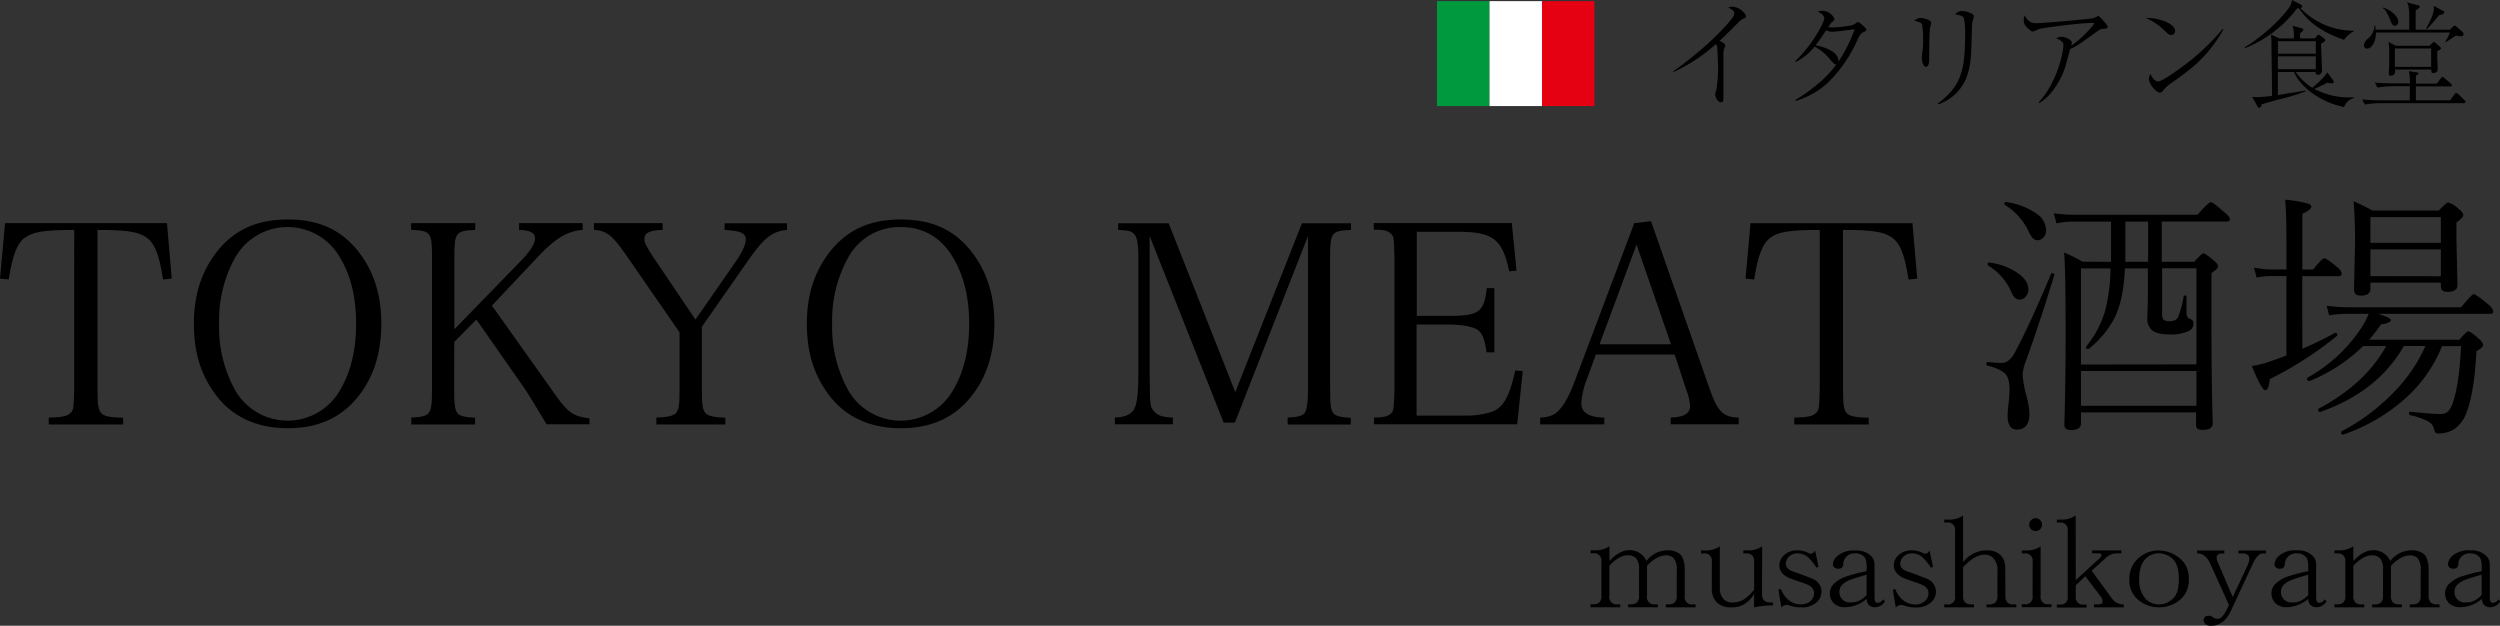 <svg xmlns="http://www.w3.org/2000/svg" viewBox="0 0 598 149.67"><rect x="0" y="0" width="598" height="149.67" fill="#333333" stroke="none"/><defs><style>.cls-1{fill:#00993e;}.cls-2{fill:#e50012;}.cls-3{fill:#fff;}</style></defs><g id="&#x30EC;&#x30A4;&#x30E4;&#x30FC;_2" data-name="&#x30EC;&#x30A4;&#x30E4;&#x30FC; 2"><g id="&#x30EC;&#x30A4;&#x30E4;&#x30FC;_1-2" data-name="&#x30EC;&#x30A4;&#x30E4;&#x30FC; 1"><path d="M490.61,65.52a.27.27,0,0,1,.28-.18c.33,0,.49.13.49.4v.09q-3.79,12.35-6.85,20.69a9.53,9.53,0,0,0-.71,3.27,26.08,26.08,0,0,0,1,5.25,17.45,17.45,0,0,1,.62,3.86q0,3.85-3,3.85-2.22,0-2.22-3.36a21.62,21.62,0,0,1,.18-2.44,33.88,33.88,0,0,0,.28-3.92c0-1.85-.43-3.15-1.29-3.89a10.5,10.5,0,0,0-4-1.67.4.4,0,0,1-.24-.43c0-.35.11-.5.34-.46a28.32,28.32,0,0,0,3.24.24c1.21,0,2.24-.75,3.08-2.25Q485.13,78.56,490.61,65.52Zm-15-2a.31.31,0,0,1-.19-.28c0-.33.16-.47.47-.43a15.23,15.23,0,0,1,7,2.68c1.53,1.16,2.29,2.37,2.29,3.64a2.6,2.6,0,0,1-.71,1.92,1.9,1.9,0,0,1-1.42.62c-.85,0-1.51-.66-2-2A14.11,14.11,0,0,0,475.58,63.52Zm4-14.48a.3.3,0,0,1-.18-.28c0-.33.15-.47.46-.43a16.36,16.36,0,0,1,7.28,2.81A4.92,4.92,0,0,1,489.44,55a2.49,2.49,0,0,1-.74,1.88,1.91,1.91,0,0,1-1.39.59q-1.08,0-2-2A15.23,15.23,0,0,0,479.56,49Zm25.35,13.58V53H496.2a20,20,0,0,0-4.29.43L491.26,51a30.85,30.85,0,0,0,4.88.37h29.51q2.63-3,3.18-3T532,50.73c.93.73,1.39,1.29,1.39,1.7s-.27.56-.8.56h-15.5v9.63h7.78q1.76-2,2.19-2c.33,0,1.13.55,2.41,1.64.72.58,1.08,1.07,1.08,1.48s-.52.84-1.57,1.58V77.1q0,13.8.31,24.14c0,1.05-.79,1.58-2.35,1.58a2.28,2.28,0,0,1-1.33-.28,1.27,1.27,0,0,1-.31-1v-2.9H497.77v2.65c0,1-.78,1.58-2.34,1.58-1.09,0-1.64-.42-1.64-1.27q.31-10.19.31-21.55,0-15.61-.37-19.66a49.6,49.6,0,0,1,4.48,2.22Zm20.43,24.54v-23h-8.21V75.06a2,2,0,0,0,.4,1.48,2.5,2.5,0,0,0,1.42.28q1.54,0,2-1a23.4,23.4,0,0,0,1.33-4.9c0-.17.12-.25.31-.25s.37.1.37.31v3.73c0,.89.27,1.41.83,1.58a1.1,1.1,0,0,1,.86,1.08,2,2,0,0,1-1.2,1.82A9.89,9.89,0,0,1,519,80q-3,0-4.23-1A3.66,3.66,0,0,1,513.64,76l.13-4V64.2h-5.5q-.3,7.5-2.47,11.85a23.55,23.55,0,0,1-6.14,7.38.21.21,0,0,1-.16.06c-.35,0-.52-.15-.52-.46a.35.35,0,0,1,.06-.19,24.32,24.32,0,0,0,4.45-8.3,42.23,42.23,0,0,0,1.35-10.34h-7.07v23Zm0,9.91V88.74H497.77v8.33Zm-17-34.45h5.44V53h-5.44Z"></path><path d="M550.72,83.43c2.35-1,5-2.26,7.84-3.83a.13.13,0,0,1,.1,0c.26,0,.4.17.4.52a.33.33,0,0,1-.13.28,85.86,85.86,0,0,1-16,10.28c-.16,1.77-.52,2.66-1.08,2.66s-1.65-1.93-3.21-5.78a26.46,26.46,0,0,0,3.67-.86q3.87-1.35,4.6-1.67v-19H543.5a19,19,0,0,0-3.71.37L539.14,64a23.65,23.65,0,0,0,4.3.46h3.48V59.16q0-8.29-.31-11.39a31,31,0,0,1,5.38.9c.59.18.89.45.89.8s-.72,1.05-2.16,1.67V64.47h2.59c1.44-1.81,2.33-2.71,2.66-2.71s1.36.69,3,2.06c.77.62,1.15,1.16,1.15,1.61s-.27.62-.81.62h-8.61Zm14.54-.65a39.53,39.53,0,0,1-12.84,8.37h-.09c-.31,0-.47-.2-.47-.59a.26.26,0,0,1,.13-.25,36.58,36.58,0,0,0,12.84-11.88,18.18,18.18,0,0,0,1.76-3.37h-4.94a27.19,27.19,0,0,0-4.54.37l-.55-2.31a32.39,32.39,0,0,0,5.09.37h27.07q2.53-3.12,3-3.12c.35,0,1.49.8,3.43,2.41.8.66,1.2,1.23,1.2,1.73s-.28.55-.83.55H568.81c2.06.64,3.09,1.14,3.09,1.52s-.78.83-2.35,1a38.73,38.73,0,0,1-2.84,3.68h21.58q1.66-2,2.13-2c.37,0,1.22.6,2.53,1.79.68.58,1,1.08,1,1.51s-.52.8-1.57,1.45c-.39,6.8-1.2,11.7-2.41,14.73a8.15,8.15,0,0,1-2.84,3.86,7,7,0,0,1-4,1.08c-.46,0-.74-.28-.84-.83a2.85,2.85,0,0,0-1.39-2,15.74,15.74,0,0,0-4.41-1.54c-.17,0-.25-.19-.25-.44s.1-.44.31-.4c3.42.37,5.81.56,7.19.56a2.48,2.48,0,0,0,1.92-.71,5.77,5.77,0,0,0,1.14-2.25q1.46-4.36,1.88-13.28h-4.54a33.65,33.65,0,0,1-10,13.55,43.28,43.28,0,0,1-13.61,7.6l-.1,0c-.29,0-.43-.18-.43-.53a.23.23,0,0,1,.13-.24,49.12,49.12,0,0,0,12.65-9.54,37.22,37.22,0,0,0,7.38-10.87H575q-6.21,10.93-20,15.78l-.09,0c-.29,0-.43-.18-.43-.53a.24.24,0,0,1,.12-.24q11.24-6,16.18-15Zm18.59-15.16H567v1.51c0,1.05-.78,1.58-2.35,1.58-1,0-1.57-.48-1.57-1.45l.25-11.18c0-4.18-.13-7.49-.37-9.94a49.2,49.2,0,0,1,4.53,2.22h15.87c1.26-1.29,2-1.94,2.26-1.94A6.2,6.2,0,0,1,588.14,50c.72.58,1.08,1.06,1.08,1.45s-.55,1-1.64,1.76v4.17l.25,10.81c0,1.09-.8,1.63-2.41,1.63-1,0-1.57-.42-1.57-1.26Zm0-9.54V51.94H567v6.14Zm0,8V59.66H567v6.39Z"></path><rect class="cls-1" x="343.74" y="0.27" width="12.55" height="25.1"></rect><rect class="cls-2" x="368.84" y="0.27" width="12.55" height="25.1"></rect><rect class="cls-3" x="356.29" y="0.27" width="12.55" height="25.1"></rect><path d="M23.32,93.05c0,4,.2,5.22,1.14,6,.67.54,2.41.87,5,.87v1.61H11.66V99.88c2.75,0,4.49-.33,5.09-1,.87-.81.87-1,1-5.83V55c-7.31,0-10,.47-12,2C4,58.4,3,61.22,2.08,66.85L0,66.64,1.21,53.38H39.94l1.14,13.26L39,66.85c-.94-6.17-2.08-8.92-4.29-10.26C32.77,55.39,30,55,23.32,55Z"></path><path d="M51.94,60.14C56,55,61.45,52.5,68.83,52.5s12.73,2.42,16.82,7.58c3.75,4.75,5.56,10.38,5.56,17.35s-1.81,12.73-5.5,17.36c-4.08,5.16-9.65,7.64-16.88,7.64s-13-2.61-16.89-7.57-5.56-10.52-5.56-17.43S48.19,64.9,51.94,60.14Zm4.15,32.91a14.44,14.44,0,0,0,25.4,0c2.48-4.29,3.69-9.45,3.69-15.62S84,66.17,81.49,61.89a14.43,14.43,0,0,0-25.4,0,31,31,0,0,0-3.68,15.54A31.14,31.14,0,0,0,56.09,93.05Z"></path><path d="M108.64,93.05c0,4.08.2,5.22,1,6,.54.47,1.88.81,4,.87v1.61H98.38V99.88c2.28-.06,3.56-.4,4.09-1,.67-.81.87-1.95.87-5.83V61.82c0-6.3-.26-6.64-5-6.84v-1.6h15.34V55c-4.75.2-5,.61-5,6.84V78.77l16.48-16.95c1.81-2,2.82-3.62,2.82-4.76,0-1.41-1.08-1.94-3.82-2.08v-1.6h15.21V55c-3.49.2-6.57,2-10.59,6.3l-11.12,11.8L133,94.66c2.81,4,4.29,5,8,5.42v1.41H130.75c-3.22-5.29-4.22-7-5-8.17l-11.8-16.89-5.29,5.36Z"></path><path d="M167.88,93.05c0,4.08.2,5.22,1.14,6,.54.47,2.14.81,4.49.87v1.61H157V99.88c2.48-.06,4-.4,4.62-1,.74-.81.94-2,.94-5.83V79.51L149.59,60.75c-3.15-4.49-4.49-5.57-7.51-5.77v-1.6H158.5V55c-3.08.07-4.36.67-4.36,2.15,0,.94.47,1.81,2.21,4.49l10,14.81,9.72-14c1.47-2.08,2.34-4.09,2.34-5.16,0-1.54-1.27-2.08-5.09-2.28v-1.6h14.94V55c-3.35.27-5.43,1.81-8.84,6.64L167.88,78.17Z"></path><path d="M198.58,60.14c4.08-5.16,9.51-7.64,16.88-7.64s12.74,2.42,16.82,7.58c3.76,4.75,5.57,10.38,5.57,17.35s-1.81,12.73-5.5,17.36c-4.09,5.16-9.65,7.64-16.89,7.64s-13-2.61-16.88-7.57S193,84.34,193,77.43,194.82,64.9,198.58,60.14Zm4.15,32.91a14.44,14.44,0,0,0,25.4,0c2.48-4.29,3.69-9.45,3.69-15.62s-1.21-11.26-3.69-15.54c-2.82-5-7.17-7.58-12.67-7.58a14,14,0,0,0-12.73,7.58,31,31,0,0,0-3.68,15.54A31.14,31.14,0,0,0,202.73,93.05Z"></path><path d="M275,89.16c.07,7.77.07,8,.94,9.11s2.21,1.55,4.62,1.61v1.61H266.67V99.88c2.08-.06,3.55-.6,4.35-1.61.94-1.2,1.28-3.82,1.28-9.11V61.82c0-3.28-.27-5-.94-5.76S270,55.12,267.47,55v-1.6h12.07l15.94,40.4,15.95-40.4h11.73V55c-4.76.2-5,.61-5,6.77v31.3c0,4.15.21,5.22,1,6,.54.47,1.88.81,3.95.87v1.61H308V99.88c2.21-.06,3.48-.4,4-1s.87-2.21.87-5.83V56.46l-17.49,44.63h-2.68L275,56.46Z"></path><path d="M328.66,99.88c2.21,0,3.49-.33,4.09-1s.67-.81.81-5.83V61.82c-.14-5.23-.14-5.23-.94-6s-1.95-.87-4-.87v-1.6h33l1.14,11.39L361,64.9c-1.61-7.71-3.88-9.45-12.26-9.45h-9.85V75.56h7.44c7.43,0,8.64-.81,9.31-6.64h1.81V84.27H355.6c-.47-3.09-.94-4.29-1.88-5.16s-3.61-1.48-7.43-1.48h-7.44V99.41h11.39a19.61,19.61,0,0,0,6.7-.94c2.68-1,4.16-3.68,5.5-9.85l1.81.14-1.34,12.73H328.66Z"></path><path d="M379.46,91a18.88,18.88,0,0,0-1.2,5.43c0,2.28,1.74,3.35,5.49,3.48v1.61H368.41V99.88a7,7,0,0,0,3.21-.73c1.74-.94,3.49-3.69,5.09-8.05l14.21-37.72,4-.47L409,93.18c1.87,5.29,3.21,6.64,6.9,6.7v1.61H399.63V99.88c3.29-.13,4.63-1,4.63-2.81a12.32,12.32,0,0,0-.81-3.55l-2.88-8.72H381.74Zm12-32.5-8.85,23.85H399.7Z"></path><path d="M440.85,93.05c0,4,.2,5.22,1.14,6,.67.54,2.41.87,5,.87v1.61H429.19V99.88c2.75,0,4.49-.33,5.09-1,.87-.81.87-1,1-5.83V55c-7.3,0-10.05.47-12,2-1.74,1.41-2.81,4.23-3.68,9.86l-2.08-.21,1.21-13.26h38.73l1.14,13.26-2.08.21c-.94-6.17-2.08-8.92-4.29-10.26-1.94-1.2-4.75-1.61-11.39-1.61Z"></path><path d="M398.72,131.65a4.43,4.43,0,0,1,3.2.95c.71.71,1.07,2,1.07,3.79v6.17a1.71,1.71,0,0,0,2,2h.59v.71h-7.11v-.71h.59a2.07,2.07,0,0,0,1.54-.47,2.1,2.1,0,0,0,.48-1.54v-6.17a4.12,4.12,0,0,0-.71-2.84,2.4,2.4,0,0,0-1.78-.71q-2.25,0-4.62,2.49v7.23a1.71,1.71,0,0,0,2,2h.59v.71h-7.11v-.71h.59a2.12,2.12,0,0,0,1.55-.47,2.15,2.15,0,0,0,.47-1.54v-6.17a4.12,4.12,0,0,0-.71-2.84,2.72,2.72,0,0,0-2-.71q-2,0-4.38,2.49v7.23a1.71,1.71,0,0,0,2,2h.59v.71h-7.11v-.71h.59a2.12,2.12,0,0,0,1.55-.47,2.15,2.15,0,0,0,.47-1.54v-8.18a1.73,1.73,0,0,0-2-2h-.59v-.71h1.31a5.6,5.6,0,0,0,3.2-1v3.56q2.37-2.61,4.86-2.61a4.41,4.41,0,0,1,4,2.61A6.19,6.19,0,0,1,398.72,131.65Z"></path><path d="M421.48,142.08a2.13,2.13,0,0,0,.47,1.54,2.1,2.1,0,0,0,1.54.48h.6v.71h-.36a22,22,0,0,0-4.15.47v-3.2a7.14,7.14,0,0,1-2.25,2.37,5.35,5.35,0,0,1-3,.83,5,5,0,0,1-3.68-1.18,4.66,4.66,0,0,1-1.18-3.44v-6.28a1.74,1.74,0,0,0-2-2h-.59v-.71h1.3a5.57,5.57,0,0,0,3.2-1v10a3.7,3.7,0,0,0,1,2.73,2.76,2.76,0,0,0,2,.71,5.23,5.23,0,0,0,2.72-.71,10,10,0,0,0,2.49-2.37v-6.64a2.13,2.13,0,0,0-.47-1.54,2.1,2.1,0,0,0-1.54-.48H417v-.71h1.31a5.6,5.6,0,0,0,3.2-1Z"></path><path d="M425.63,135.21a3.25,3.25,0,0,1,1.07-2.37,4.48,4.48,0,0,1,3.32-1.19,5.55,5.55,0,0,1,2.48.59c.72.4,1.27.2,1.66-.59l.83,3.91-.47.24a13,13,0,0,0-1.78-2.25,3.75,3.75,0,0,0-2.72-1.19,2.91,2.91,0,0,0-2.14.83,2.3,2.3,0,0,0-.71,1.66c0,.79.51,1.39,1.54,1.78q3,1.06,4.74,1.78a3.36,3.36,0,0,1,2.26,3.08,3.42,3.42,0,0,1-1.07,2.49,5.14,5.14,0,0,1-3.79,1.3,8.2,8.2,0,0,1-2.85-.47,2,2,0,0,0-.83-.12,2.12,2.12,0,0,0-1.07.59l-.71-4.26.59-.12a6.81,6.81,0,0,0,1.43,2.25,4.67,4.67,0,0,0,3.44,1.42,3.21,3.21,0,0,0,2.37-.95,2.4,2.4,0,0,0,.71-1.77c0-.95-.63-1.66-1.9-2.14s-2.41-.83-3.67-1.3C426.54,137.7,425.63,136.63,425.63,135.21Z"></path><path d="M446.49,136.63c.08-1.74-.08-2.84-.47-3.32a2.84,2.84,0,0,0-2.25-.95,2.69,2.69,0,0,0-2.14.83,2.5,2.5,0,0,0-.71,1.54c0,.87-.39,1.31-1.18,1.31s-1.31-.4-1.31-1.19A2.94,2.94,0,0,1,439.5,133a5.87,5.87,0,0,1,4.27-1.31,5,5,0,0,1,3.67,1.19,2.83,2.83,0,0,1,.95,2V143c0,.79.24,1.19.71,1.19a1.47,1.47,0,0,0,1.31-.83l.47.47a2.77,2.77,0,0,1-2.37,1.42,2.06,2.06,0,0,1-1.54-.59,2.44,2.44,0,0,1-.48-1.42,7.93,7.93,0,0,1-5,2,3.86,3.86,0,0,1-2.84-.94,3.4,3.4,0,0,1-.95-2.49,3.21,3.21,0,0,1,1.07-2.26,8.07,8.07,0,0,1,3.2-1.77A37,37,0,0,1,446.49,136.63Zm0,.83c-1.89.55-3.16.95-3.79,1.19a5.47,5.47,0,0,0-2,1.18,2.3,2.3,0,0,0-.71,1.66,2.44,2.44,0,0,0,2.61,2.61,4.59,4.59,0,0,0,2-.36,5.86,5.86,0,0,0,1.89-1.42Z"></path><path d="M453,135.21a3.29,3.29,0,0,1,1.07-2.37,4.5,4.5,0,0,1,3.32-1.19,5.56,5.56,0,0,1,2.49.59c.71.4,1.26.2,1.66-.59l.83,3.91-.47.24a13.48,13.48,0,0,0-1.78-2.25,3.76,3.76,0,0,0-2.73-1.19,2.89,2.89,0,0,0-2.13.83,2.28,2.28,0,0,0-.72,1.66c0,.79.52,1.39,1.55,1.78q3,1.06,4.74,1.78a3.35,3.35,0,0,1,2.25,3.08A3.42,3.42,0,0,1,462,144a5.13,5.13,0,0,1-3.79,1.3,8.2,8.2,0,0,1-2.85-.47,2,2,0,0,0-.83-.12,2.1,2.1,0,0,0-1.06.59l-.71-4.26.59-.12a6.8,6.8,0,0,0,1.42,2.25,4.69,4.69,0,0,0,3.44,1.42,3.18,3.18,0,0,0,2.37-.95,2.37,2.37,0,0,0,.71-1.77c0-.95-.63-1.66-1.89-2.14s-2.41-.83-3.68-1.3C453.92,137.7,453,136.63,453,135.21Z"></path><path d="M479.69,142.56a2.15,2.15,0,0,0,.47,1.54,2.1,2.1,0,0,0,1.54.47h.6v.71h-7.12v-.71h.6a2.1,2.1,0,0,0,1.54-.47,2.15,2.15,0,0,0,.47-1.54v-6.05a4,4,0,0,0-1-3,2.74,2.74,0,0,0-2-.83q-2.49,0-5.22,3v6.88a2.15,2.15,0,0,0,.47,1.54,2.12,2.12,0,0,0,1.55.47h.59v.71h-7.11v-.71h.59a1.71,1.71,0,0,0,2-2V127a1.72,1.72,0,0,0-2-2h-.59v-.71h1.3a5.57,5.57,0,0,0,3.2-1V134.5a7.07,7.07,0,0,1,5.81-2.85,4.33,4.33,0,0,1,3.2,1.19,4,4,0,0,1,1.07,3Z"></path><path d="M486.21,134.38a1.74,1.74,0,0,0-2-2h-.59v-.71h1.3a5.55,5.55,0,0,0,3.2-1v11.86a1.72,1.72,0,0,0,2,2h.59v.71H483.6v-.71h.59a1.72,1.72,0,0,0,2-2Zm2.25-8.89a1.54,1.54,0,0,1-3.08,0,1.5,1.5,0,0,1,.47-1.07,1.46,1.46,0,0,1,1.07-.47,1.48,1.48,0,0,1,1.07.47A1.5,1.5,0,0,1,488.46,125.49Z"></path><path d="M496.52,138.76l5.81-5.33a1,1,0,0,0,.36-.71c0-.24-.28-.36-.83-.36h-1.43v-.71h7v.71h-.95a3.8,3.8,0,0,0-2.61.95l-3.55,3.2,4.86,6.64a3.16,3.16,0,0,0,2.6,1.42H508v.71h-7.11v-.71H502c.64,0,.95-.23.95-.71a1.86,1.86,0,0,0-.47-1.18l-3.68-4.86L496.52,140v2.61a1.72,1.72,0,0,0,2,2h.59v.71H492v-.71h.59a1.71,1.71,0,0,0,2-2V127a1.72,1.72,0,0,0-2-2H492v-.71h1.3a5.57,5.57,0,0,0,3.2-1Z"></path><path d="M523.55,138.53a6,6,0,0,1-2,4.86,7.83,7.83,0,0,1-10.2,0,6,6,0,0,1-2-4.86,6.38,6.38,0,0,1,2-4.86,7.14,7.14,0,0,1,5.1-2,8,8,0,0,1,5.1,2A5.92,5.92,0,0,1,523.55,138.53Zm-10.19-5q-1.67,1.55-1.66,5a6.58,6.58,0,0,0,1.66,4.86,4.61,4.61,0,0,0,6.16,0q1.66-1.19,1.66-4.86t-1.66-5a5.05,5.05,0,0,0-3.08-1.19A4.41,4.41,0,0,0,513.36,133.55Z"></path><path d="M533.63,146.11c-1.11,2.38-2.69,3.56-4.74,3.56a2,2,0,0,1-1.43-.47,1.18,1.18,0,0,1-.35-.83,1.14,1.14,0,0,1,.35-.83,1.16,1.16,0,0,1,.83-.24,1.44,1.44,0,0,1,1.07.36,1.67,1.67,0,0,0,1.19.35c.47,0,.94-.35,1.42-1.07a12.06,12.06,0,0,0,1.18-2.25L528.77,135q-1.18-2.61-3-2.61h-.23v-.71h6.52v.71h-.36c-1.42,0-1.82.71-1.18,2.14l3.55,8.29,3.44-7.35q1.43-3.08-1.07-3.08h-1v-.71H542v.71h-.71q-1.3,0-2.49,2.61Z"></path><path d="M552.12,136.63c.08-1.74-.08-2.84-.47-3.32a2.87,2.87,0,0,0-2.26-.95,2.66,2.66,0,0,0-2.13.83,2.5,2.5,0,0,0-.71,1.54c0,.87-.4,1.31-1.19,1.31s-1.3-.4-1.3-1.19a2.94,2.94,0,0,1,1.07-1.89,5.85,5.85,0,0,1,4.26-1.31,5,5,0,0,1,3.68,1.19,2.83,2.83,0,0,1,.95,2V143c0,.79.24,1.19.71,1.19a1.45,1.45,0,0,0,1.3-.83l.48.47a2.77,2.77,0,0,1-2.37,1.42,2,2,0,0,1-1.54-.59,2.44,2.44,0,0,1-.48-1.42,7.93,7.93,0,0,1-5,2,3.86,3.86,0,0,1-2.84-.94,3.36,3.36,0,0,1-.95-2.49,3.17,3.17,0,0,1,1.07-2.26,8,8,0,0,1,3.2-1.77A37,37,0,0,1,552.12,136.63Zm0,.83c-1.9.55-3.16.95-3.79,1.19a5.47,5.47,0,0,0-2,1.18,2.3,2.3,0,0,0-.71,1.66,2.44,2.44,0,0,0,2.61,2.61,4.51,4.51,0,0,0,2-.36,5.91,5.91,0,0,0,1.9-1.42Z"></path><path d="M576.66,131.65a4.43,4.43,0,0,1,3.2.95c.71.71,1.07,2,1.07,3.79v6.17a2.15,2.15,0,0,0,.47,1.54,2.1,2.1,0,0,0,1.54.47h.6v.71h-7.12v-.71h.6a2.1,2.1,0,0,0,1.54-.47,2.15,2.15,0,0,0,.47-1.54v-6.17a4.12,4.12,0,0,0-.71-2.84,2.39,2.39,0,0,0-1.78-.71q-2.25,0-4.62,2.49v7.23a2.15,2.15,0,0,0,.47,1.54,2.1,2.1,0,0,0,1.54.47h.6v.71h-7.12v-.71h.6a2.1,2.1,0,0,0,1.54-.47,2.15,2.15,0,0,0,.47-1.54v-6.17a4.07,4.07,0,0,0-.71-2.84,2.68,2.68,0,0,0-2-.71q-2,0-4.39,2.49v7.23a2.15,2.15,0,0,0,.47,1.54,2.1,2.1,0,0,0,1.54.47h.6v.71H558.4v-.71h.6a2.1,2.1,0,0,0,1.54-.47,2.15,2.15,0,0,0,.47-1.54v-8.18a2.13,2.13,0,0,0-.47-1.54,2.1,2.1,0,0,0-1.54-.48h-.6v-.71h1.31a5.6,5.6,0,0,0,3.2-1v3.56q2.37-2.61,4.86-2.61a4.41,4.41,0,0,1,4,2.61A6.19,6.19,0,0,1,576.66,131.65Z"></path><path d="M593.61,136.63c.08-1.74-.08-2.84-.47-3.32a2.84,2.84,0,0,0-2.25-.95,2.69,2.69,0,0,0-2.14.83,2.5,2.5,0,0,0-.71,1.54c0,.87-.39,1.31-1.18,1.31s-1.31-.4-1.31-1.19a2.94,2.94,0,0,1,1.07-1.89,5.87,5.87,0,0,1,4.27-1.31,5,5,0,0,1,3.67,1.19,2.83,2.83,0,0,1,1,2V143c0,.79.24,1.19.71,1.19a1.47,1.47,0,0,0,1.31-.83l.47.47a2.77,2.77,0,0,1-2.37,1.42,2.06,2.06,0,0,1-1.54-.59,2.44,2.44,0,0,1-.48-1.42,7.93,7.93,0,0,1-5,2,3.86,3.86,0,0,1-2.84-.94,3.4,3.4,0,0,1-.95-2.49,3.21,3.21,0,0,1,1.07-2.26,8.07,8.07,0,0,1,3.2-1.77A37,37,0,0,1,593.61,136.63Zm0,.83c-1.89.55-3.16.95-3.79,1.19a5.47,5.47,0,0,0-2,1.18,2.3,2.3,0,0,0-.71,1.66,2.44,2.44,0,0,0,2.61,2.61,4.59,4.59,0,0,0,2-.36,5.86,5.86,0,0,0,1.89-1.42Z"></path><path d="M400.23,17.08c6.6-4.7,11.91-9.79,14.17-12.82a1.81,1.81,0,0,0,.44-1.06.82.82,0,0,0-.42-.78c-.16-.11-.89-.56-1-.64a3.56,3.56,0,0,1,1-.19A4,4,0,0,1,417.12,3c.34.33.5.53.5.92s-.16.36-.55.53-.53.25-1.34,1c-3,3-3.34,3.34-4.42,4.34.55.25,1.39.64,1.39,1.09a6.78,6.78,0,0,1-.31.83,5,5,0,0,0-.14,1.62v9.54c0,1.17,0,1.61-.58,1.61-.92,0-1.42-1.58-1.42-1.89a10,10,0,0,1,.33-1.22,36.58,36.58,0,0,0,.39-5.09c0-.64-.19-4.87-.22-5.12a1,1,0,0,0-.33-.59,40.88,40.88,0,0,1-10.08,6.65Z"></path><path d="M429.42,14.64c4.59-4.46,6.95-9.52,6.95-10.27S435.29,3,434.79,2.78a2.75,2.75,0,0,1,1-.19,3.17,3.17,0,0,1,3,1.92c0,.33-.16.47-.72.89-.14.11-.2.22-.75,1.08a5.16,5.16,0,0,0,1.22.09A28.94,28.94,0,0,0,443.11,6a3,3,0,0,0,.94-.56c.22-.16.31-.19.39-.19s.75.47,1,.69c.89.81,1,.92,1,1.15s-.27.41-.64.58c-.61.25-.89.56-1.61,2.11A32.71,32.71,0,0,1,437,20a20,20,0,0,1-7.46,4.14l-.08-.22c6.43-4,8.68-7,9.79-8.49-.33,0-.64-.22-1.19-.83a12.21,12.21,0,0,0-4-3.45,13.82,13.82,0,0,1-4.56,3.7ZM443.63,7c-.78.06-4.56.61-5.42.61a4,4,0,0,1-1.39-.36c-.67,1-1.59,2.34-2,2.87a8.22,8.22,0,0,1-.53.69c1.78.39,5.57,1.37,5.46,3.95A35.79,35.79,0,0,0,443.63,7Z"></path><path d="M461.46,13.27v.89c0,.39,0,1.81-.77,1.81s-1-1.56-1-2.23a11.82,11.82,0,0,1,.17-1.44A17.08,17.08,0,0,0,460,9.65a19.75,19.75,0,0,0-.22-3.72c-.2-.48-.36-.53-1.87-1a2.36,2.36,0,0,1,1.51-.64c.47,0,2.53.39,2.53,1.2,0,.17-.28,1-.28,1.14-.14.95-.2,3.73-.2,5.93Zm2.06,11.52c5.48-4.15,6.54-7.76,6.54-16.58a16.53,16.53,0,0,0-.33-4c-.34-.56-1.62-.7-2.09-.75a2.3,2.3,0,0,1,1.67-.84,5.26,5.26,0,0,1,2.62.84.56.56,0,0,1,.19.47,11.41,11.41,0,0,1-.33,1.31,11.62,11.62,0,0,0-.11,1.7c-.17,6.81-.23,7.81-.87,10.29a11.07,11.07,0,0,1-7.2,7.74Z"></path><path d="M487.64,24.48c4.31-4.56,5.93-11.82,5.93-13.74,0-.92-1.31-1.39-1.75-1.59a3.26,3.26,0,0,1,1.25-.36c1.06,0,2.53.84,2.53,1.39a4.9,4.9,0,0,1-.19.78,25.79,25.79,0,0,0,5.53-5.28c0-.17-.16-.2-.53-.2-3.08,0-11.77,1.25-11.85,1.28a6.07,6.07,0,0,0-1.81.64,1.26,1.26,0,0,1-.5.14c-.28,0-.58-.22-1-.61-.95-.86-1.17-1.34-1.17-2a6.63,6.63,0,0,1,.17-1.28c1,1.81,2,1.9,2.75,1.9,2,0,12.77-1,13.53-1.17a5,5,0,0,0,.94-.34c.31-.19.33-.22.45-.22s.94.81,1.22,1.14,1,1.14,1,1.45-.28.44-1.22.5c-.47,0-.75.22-2,1.11-2.32,1.67-3.26,2.34-4.1,2.87a12.05,12.05,0,0,1-1.64.83c-.16.53-.78,2.87-.91,3.34a18.31,18.31,0,0,1-4,7.54,11.6,11.6,0,0,1-2.48,2.06Z"></path><path d="M520.28,7.43a.94.94,0,0,1-.95.94c-.5,0-.72-.22-1.59-1.08a14.57,14.57,0,0,0-4.48-3C516.63,4.26,520.28,5.68,520.28,7.43ZM531.85,7A31.87,31.87,0,0,1,523,17.22c-1.28,1-2.4,1.81-3.84,2.81a7.05,7.05,0,0,0-1.78,1.7,1,1,0,0,1-.76.42c-.91,0-2.61-2.12-2.61-3.29a2.46,2.46,0,0,1,.39-1.16c.5,1.14,1.22,1.78,1.78,1.78.89,0,3.48-1.84,4.51-2.59a54.12,54.12,0,0,0,11-10Z"></path><path d="M560.7,9.52c-6.43-2.15-9.18-5.21-10.82-7.54-.17,0-.23,0-.48.11A29.1,29.1,0,0,1,537,11.52l-.11-.2c3.45-1.94,8.85-6.65,10.88-9.85A4.71,4.71,0,0,0,548.24,0l2.16,1.11a.49.49,0,0,1,.28.42c0,.22-.19.31-.44.39A17.75,17.75,0,0,0,563,7.35v.13A6.86,6.86,0,0,0,560.7,9.52Zm0,16.08c-6.34-1.25-11-5.59-11.94-8.38h-3.89v5.51c1.81-.28,5.09-.83,6.65-1.06l0,.17a43.87,43.87,0,0,1-5.43,1.7c-1.5.39-3.87,1-5.12,1.45-.08.39-.19.77-.56.77a.47.47,0,0,1-.39-.27l-1.3-2.31a12.12,12.12,0,0,0,1.28.05,31.78,31.78,0,0,0,3.47-.3c0-4.07-.11-8.16-.13-12.22a21.73,21.73,0,0,0-.12-2.45l2,.92h3.48a13.91,13.91,0,0,0-.06-1.89c0-.17-.25-1-.28-1.14l2.17.61c.28.08.42.11.42.34s-.25.52-.78.86c0,.16,0,1,0,1.22h3.59l.42-.58c.11-.14.22-.28.41-.28a.86.86,0,0,1,.48.22l.8.61c.11.11.34.31.34.48s-.47.55-1,.83c0,1,.22,6.15.22,6.32a1,1,0,0,1-1,1.11c-.19,0-.55-.08-.58-.67h-4.73A14.26,14.26,0,0,0,553.1,21a29.65,29.65,0,0,0,2.81-2.64,5,5,0,0,0,.76-1.06L558,19.06a.81.81,0,0,1,.22.5c0,.25-.17.39-.48.39a4.06,4.06,0,0,1-1-.2,32.07,32.07,0,0,1-3.14,1.51,17.62,17.62,0,0,0,9.46,2v.19A3.43,3.43,0,0,0,560.7,25.6ZM553.94,9.85h-9.07v3h9.07Zm0,3.62h-9.07v3.08h9.07Z"></path><path d="M589.35,24.68H569.27a20.4,20.4,0,0,0-3.59.33L565,23.79c2.08.19,4.09.22,4.61.22h6.82V20.62H572.3a23.61,23.61,0,0,0-3.59.33l-.67-1.2c2.09.17,4.12.2,4.65.2h3.78a16.05,16.05,0,0,0-.25-2.92l1.95.28c.11,0,.31,0,.31.27s-.45.45-.59.48V20h5l.89-1.17c.25-.33.31-.42.47-.42s.17,0,.5.31l1.45,1.22c.17.14.28.25.28.45s-.22.28-.42.28h-8.18V24h8.18l1-1.36c.22-.31.28-.42.45-.42s.5.28.55.33l1.4,1.37c.19.17.3.3.3.44S589.52,24.68,589.35,24.68Zm-.75-16a5.5,5.5,0,0,1-1.11-.19c-.39.25-2.17,1.42-2.53,1.64L584.9,10A11.54,11.54,0,0,0,586,7.79H568.32c0,2.59-1.22,3.84-2.11,3.84a.76.76,0,0,1-.76-.81,2.31,2.31,0,0,1,.87-1.5A4.34,4.34,0,0,0,568,6.09h.2c0,.39,0,.42,0,1h8.1c0-.55,0-3,0-3.53-.08-2.14-.25-2.45-.56-3l2.73.72c.17.06.36.11.36.33s-.58.64-1,.89V7.12h8.18l.72-.72c.12-.08.28-.25.45-.25s.36.19.42.22l1.5,1.34a.57.57,0,0,1,.17.41C589.33,8.68,588.77,8.68,588.6,8.68ZM572.88,6.15c-.61,0-.75-.33-1.33-1.87a11,11,0,0,0-1-1.83A1.42,1.42,0,0,0,570,2V1.81c2.17.61,3.68,2.36,3.68,3.34C573.72,5.56,573.44,6.15,572.88,6.15ZM583,12.24c0,.53,0,.84,0,1.37s.09,2.3.09,2.69,0,1.15-1,1.15c-.53,0-.53-.17-.5-.81h-8.68a2.34,2.34,0,0,1-.12,1,1.23,1.23,0,0,1-.94.47c-.39,0-.45-.25-.45-.5s.06-.94.06-1.11c.05-1.22.05-2.59.05-3.28a17.6,17.6,0,0,0-.19-3.2l1.78.94h8l.72-.66c.17-.2.25-.28.36-.28s.25.14.36.22l1.06.92c.22.19.28.28.28.39C583.82,11.8,583.73,11.85,583,12.24Zm-1.47-.64h-8.68V16h8.68Zm1.94-8c-.22.25-1.33,1.58-1.44,1.72C581.4,6,581,6.48,580.48,7l-.14-.17c1.22-2.36,2-3.81,1.81-5.42l2.31,1.22a.38.38,0,0,1,.22.31C584.68,3.37,584,3.51,583.48,3.62Z"></path></g></g></svg>
